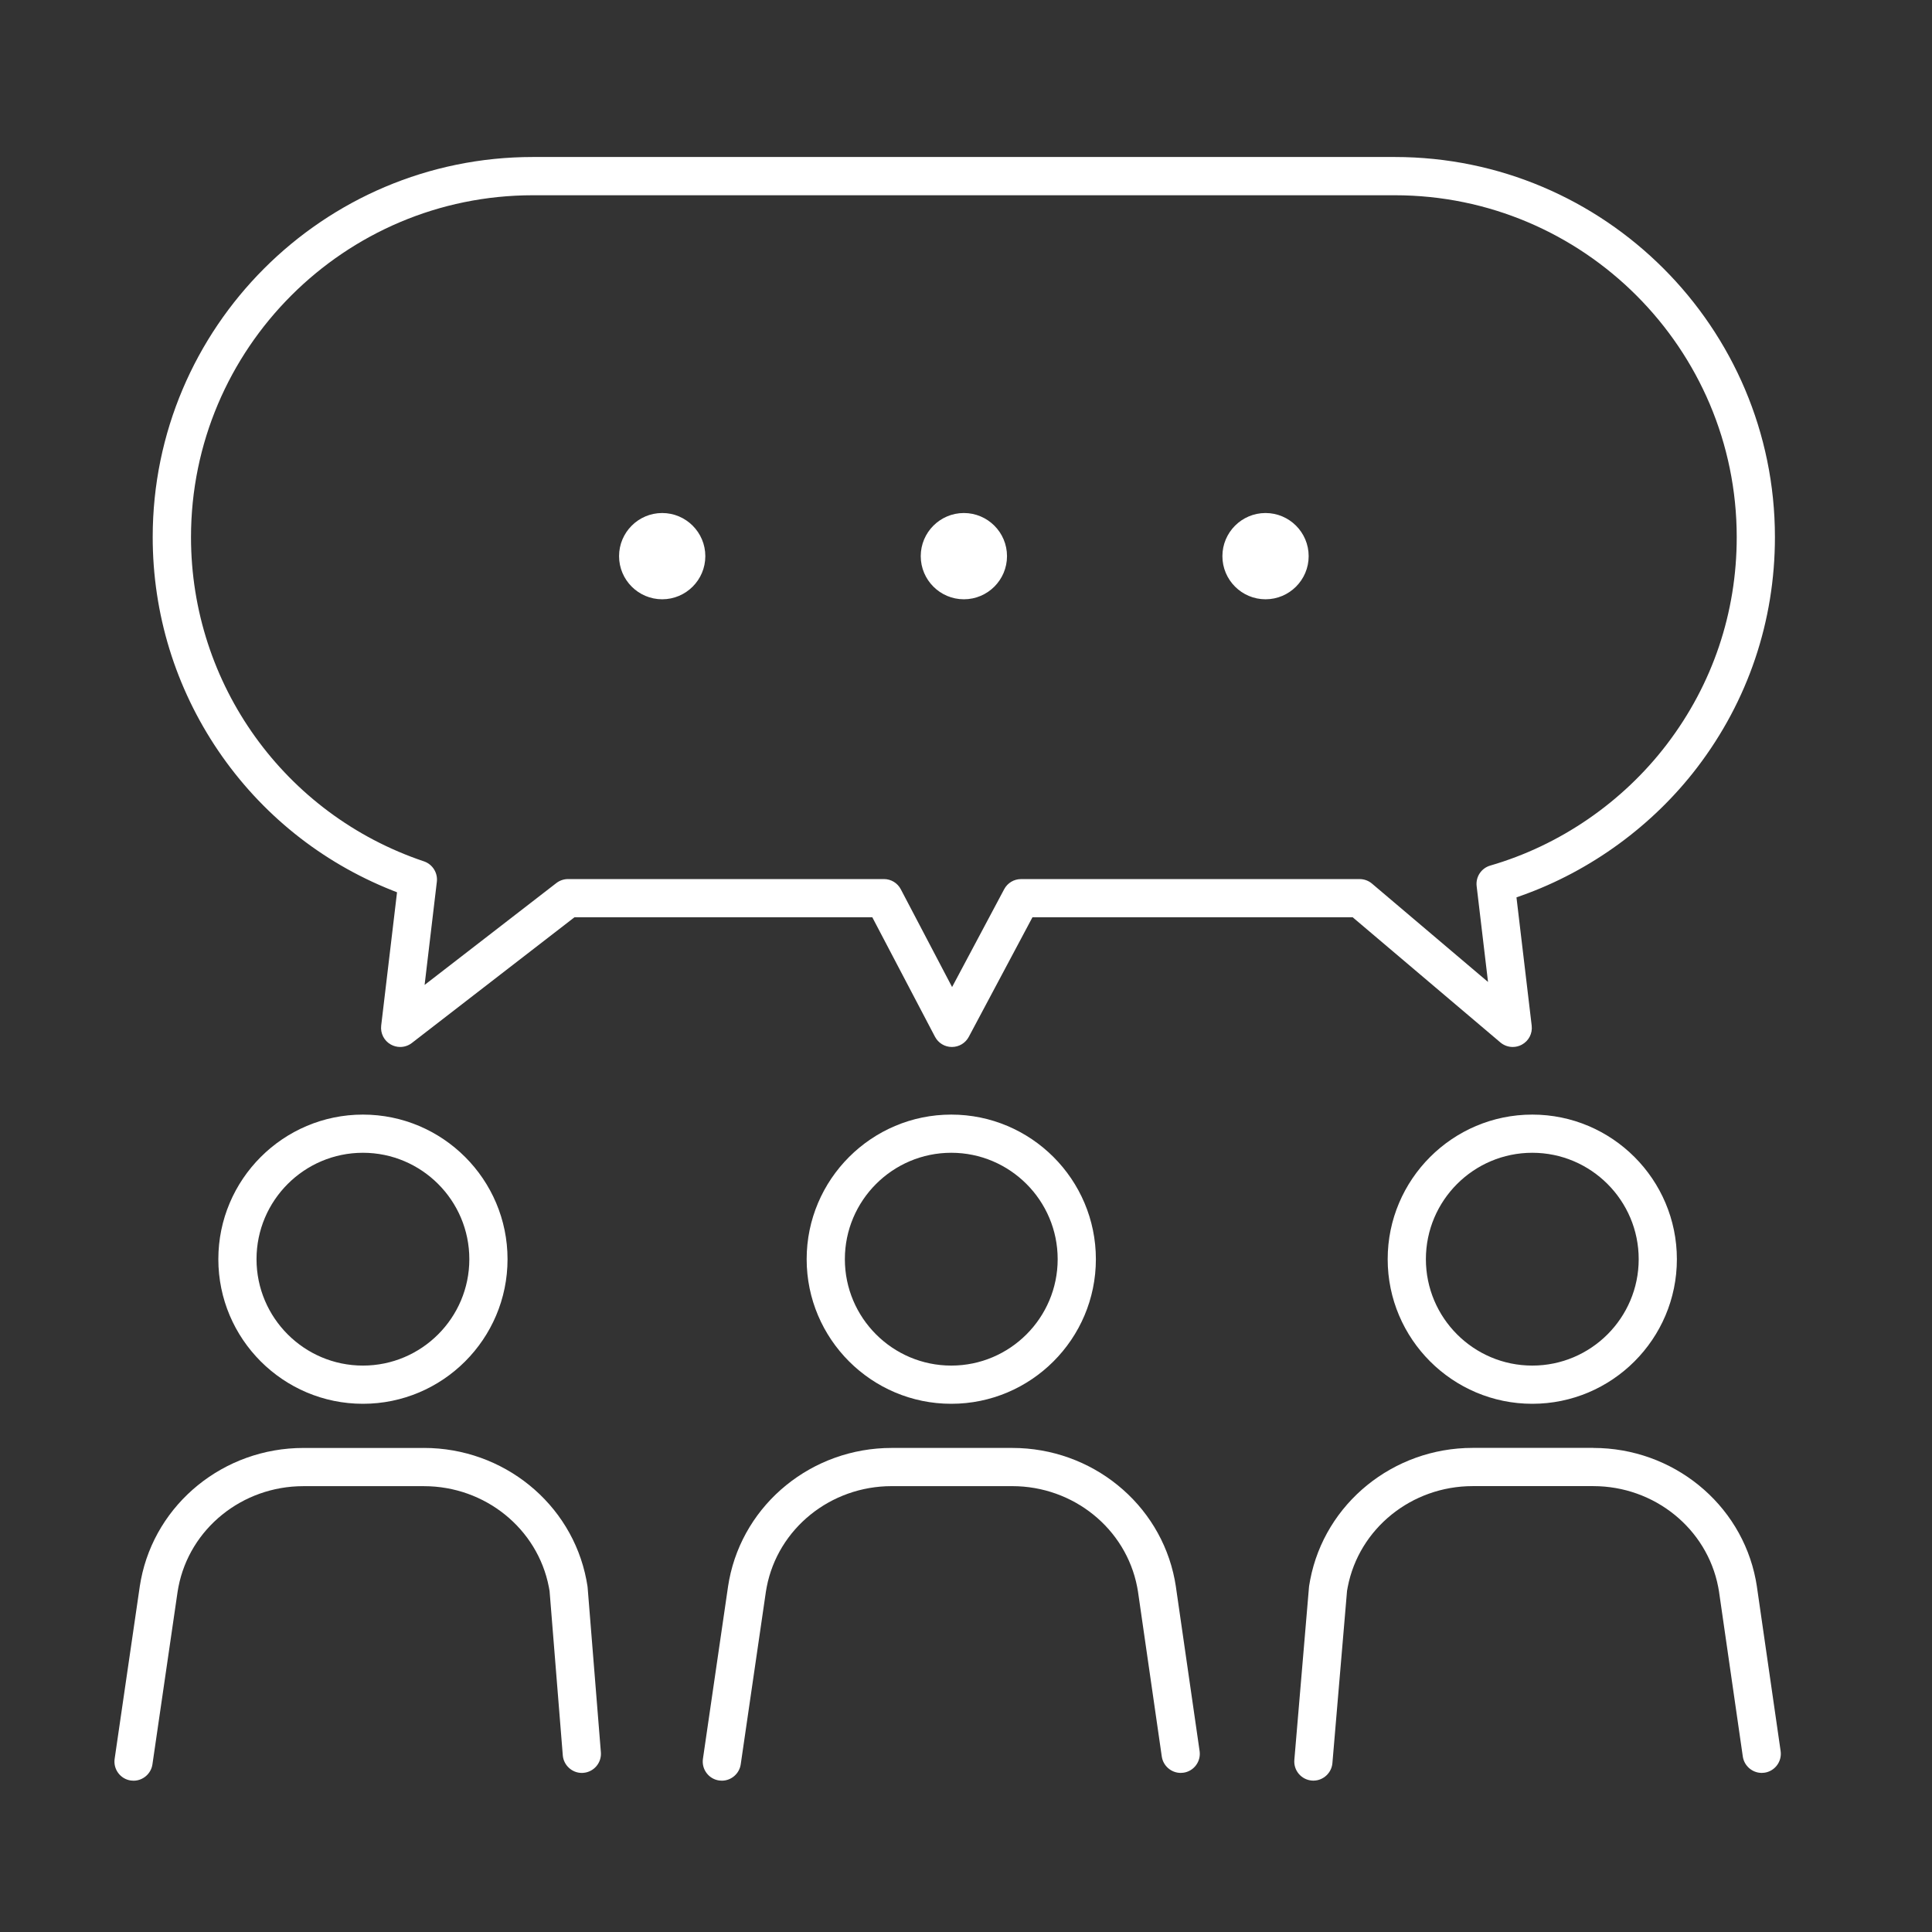 <?xml version="1.0" encoding="UTF-8"?><svg id="Layer_2" xmlns="http://www.w3.org/2000/svg" viewBox="0 0 800 800"><rect x="0" y="0" width="800" height="800" fill="#333333" stroke="none"/><defs><style>.cls-1{fill:none;}.cls-2{fill:#fff;}</style></defs><g id="icon-communication"><g><g><path class="cls-2" d="M393.9,461.53c33.02,0,59.88,26.86,59.88,59.88s-26.86,59.87-59.88,59.87-59.88-26.86-59.88-59.87,26.86-59.88,59.88-59.88m0,103.93c24.29,0,44.06-19.76,44.06-44.06s-19.76-44.06-44.06-44.06-44.06,19.76-44.06,44.06,19.76,44.06,44.06,44.06"/><path class="cls-2" d="M419.17,599.56c32.86,0,61.14,22.95,67.25,54.58,.17,.86,.32,1.72,.44,2.54l9.87,68.4c.3,2.09-.23,4.17-1.49,5.87-1.27,1.69-3.11,2.79-5.2,3.09-.38,.05-.76,.08-1.14,.08-3.9,0-7.27-2.91-7.83-6.78l-9.86-68.33c-.09-.57-.21-1.24-.33-1.87-4.68-24.2-26.42-41.76-51.72-41.76h-49.97c-25.29,0-47.04,17.56-51.71,41.76-.13,.66-.24,1.33-.35,2.01l-10.41,71.42c-.56,3.86-3.92,6.77-7.81,6.77-.38,0-.77-.03-1.15-.08-2.09-.3-3.94-1.41-5.2-3.1-1.26-1.69-1.79-3.78-1.49-5.87l10.42-71.49c.14-.93,.29-1.77,.46-2.66,6.11-31.63,34.39-54.58,67.25-54.58h49.97"/></g><g><path class="cls-2" d="M150.28,461.53c33.02,0,59.88,26.86,59.88,59.88s-26.86,59.87-59.88,59.87-59.87-26.86-59.87-59.87,26.86-59.88,59.87-59.88m0,103.93c24.29,0,44.06-19.76,44.06-44.06s-19.76-44.06-44.06-44.06-44.06,19.76-44.06,44.06,19.76,44.06,44.06,44.06"/><path class="cls-2" d="M175.55,599.56c32.86,0,61.14,22.95,67.25,54.58,.16,.85,.31,1.72,.45,2.57,.03,.19,.05,.38,.07,.57l5.49,68.3c.35,4.35-2.9,8.17-7.25,8.52-.21,.02-.43,.03-.64,.03-4.09,0-7.55-3.2-7.88-7.28l-5.46-67.88v-.12s-.03-.12-.03-.12c-.09-.53-.18-1.06-.28-1.58-4.68-24.2-26.42-41.76-51.72-41.76h-49.96c-25.29,0-47.04,17.56-51.71,41.76-.13,.66-.24,1.33-.35,2.01l-10.41,71.42c-.56,3.86-3.92,6.77-7.81,6.77-.38,0-.77-.03-1.15-.08-2.09-.3-3.94-1.41-5.2-3.1-1.26-1.69-1.79-3.78-1.49-5.87l10.42-71.49c.14-.93,.29-1.78,.46-2.66,6.11-31.63,34.39-54.58,67.25-54.58h49.96"/></g><g><path class="cls-2" d="M634.49,461.53c33.02,0,59.87,26.86,59.87,59.88s-26.86,59.87-59.87,59.87-59.88-26.86-59.88-59.87,26.86-59.88,59.88-59.88m0,103.93c24.29,0,44.06-19.76,44.06-44.06s-19.76-44.06-44.06-44.06-44.06,19.76-44.06,44.06,19.76,44.06,44.06,44.06"/><path class="cls-2" d="M659.76,599.56c32.86,0,61.14,22.95,67.25,54.58,.17,.86,.32,1.72,.44,2.53l9.87,68.41c.62,4.32-2.38,8.34-6.69,8.96-.38,.05-.76,.08-1.14,.08-3.9,0-7.27-2.91-7.83-6.78l-9.86-68.34c-.09-.54-.2-1.21-.33-1.87-4.68-24.2-26.42-41.76-51.72-41.76h-49.96c-25.29,0-47.04,17.56-51.72,41.76-.1,.53-.2,1.07-.29,1.61l-.02,.11v.11s-6.04,71.12-6.04,71.12c-.34,4.06-3.8,7.24-7.87,7.24-.23,0-.46,0-.68-.03-4.35-.37-7.58-4.2-7.21-8.55l6.06-71.51c.02-.18,.04-.37,.06-.54,.13-.85,.28-1.71,.45-2.57,6.11-31.63,34.39-54.58,67.25-54.58h49.96"/></g><path class="cls-2" d="M577.56,65.01c86.79,0,157.4,70.61,157.4,157.4,0,34.78-11.12,67.74-32.15,95.33-18.34,24.06-44.13,42.89-72.62,53.04l-2.25,.8,.28,2.38,6.02,50.73c.39,3.25-1.23,6.35-4.11,7.9-1.15,.62-2.44,.94-3.74,.94-1.87,0-3.69-.67-5.12-1.88l-60.33-51.13-.84-.71h-132.57l-.85,1.59-25.53,47.94c-1.38,2.59-4.05,4.19-7.01,4.19-2.94,0-5.61-1.63-6.98-4.23l-25.12-47.88-.84-1.61h-123.31l-.81,.63-66.54,51.44c-1.38,1.07-3.1,1.65-4.84,1.65-1.36,0-2.71-.36-3.9-1.03-2.78-1.57-4.33-4.64-3.96-7.81l6.29-52.92,.27-2.29-2.14-.85c-29.29-11.68-54.14-31.64-71.86-57.72-17.77-26.18-27.17-56.78-27.17-88.5,0-86.79,70.61-157.4,157.4-157.4h356.9M175.81,407.84l5.66-4.37,48.91-37.82c1.38-1.07,3.1-1.65,4.84-1.65h130.79c2.95,0,5.63,1.62,7,4.24l18.59,35.44,2.64,5.03,2.67-5.01,18.9-35.5c1.38-2.59,4.05-4.19,6.98-4.19h140.22c1.87,0,3.69,.67,5.11,1.88l42.22,35.79,5.82,4.93-.9-7.57-3.81-32.1c-.46-3.86,1.92-7.45,5.65-8.53,28.84-8.37,54.81-26.21,73.13-50.24,18.91-24.81,28.91-54.46,28.91-85.74,0-78.07-63.51-141.58-141.58-141.58H220.67c-78.07,0-141.58,63.51-141.58,141.58,0,60.91,38.77,114.86,96.46,134.24,3.53,1.19,5.77,4.73,5.34,8.43l-4.23,35.65-.84,7.1"/><g><path class="cls-2" d="M274.2,212.43c9.85,0,17.86,8.01,17.86,17.86s-8.01,17.86-17.86,17.86-17.86-8.01-17.86-17.86,8.01-17.86,17.86-17.86"/><path class="cls-2" d="M399.12,212.43c9.85,0,17.86,8.01,17.86,17.86s-8.01,17.86-17.86,17.86-17.86-8.01-17.86-17.86,8.01-17.86,17.86-17.86"/><path class="cls-2" d="M524.03,212.43c9.85,0,17.86,8.01,17.86,17.86s-8.01,17.86-17.86,17.86-17.86-8.01-17.86-17.86,8.01-17.86,17.86-17.86"/></g></g><rect class="cls-1" width="800" height="800"/></g></svg>